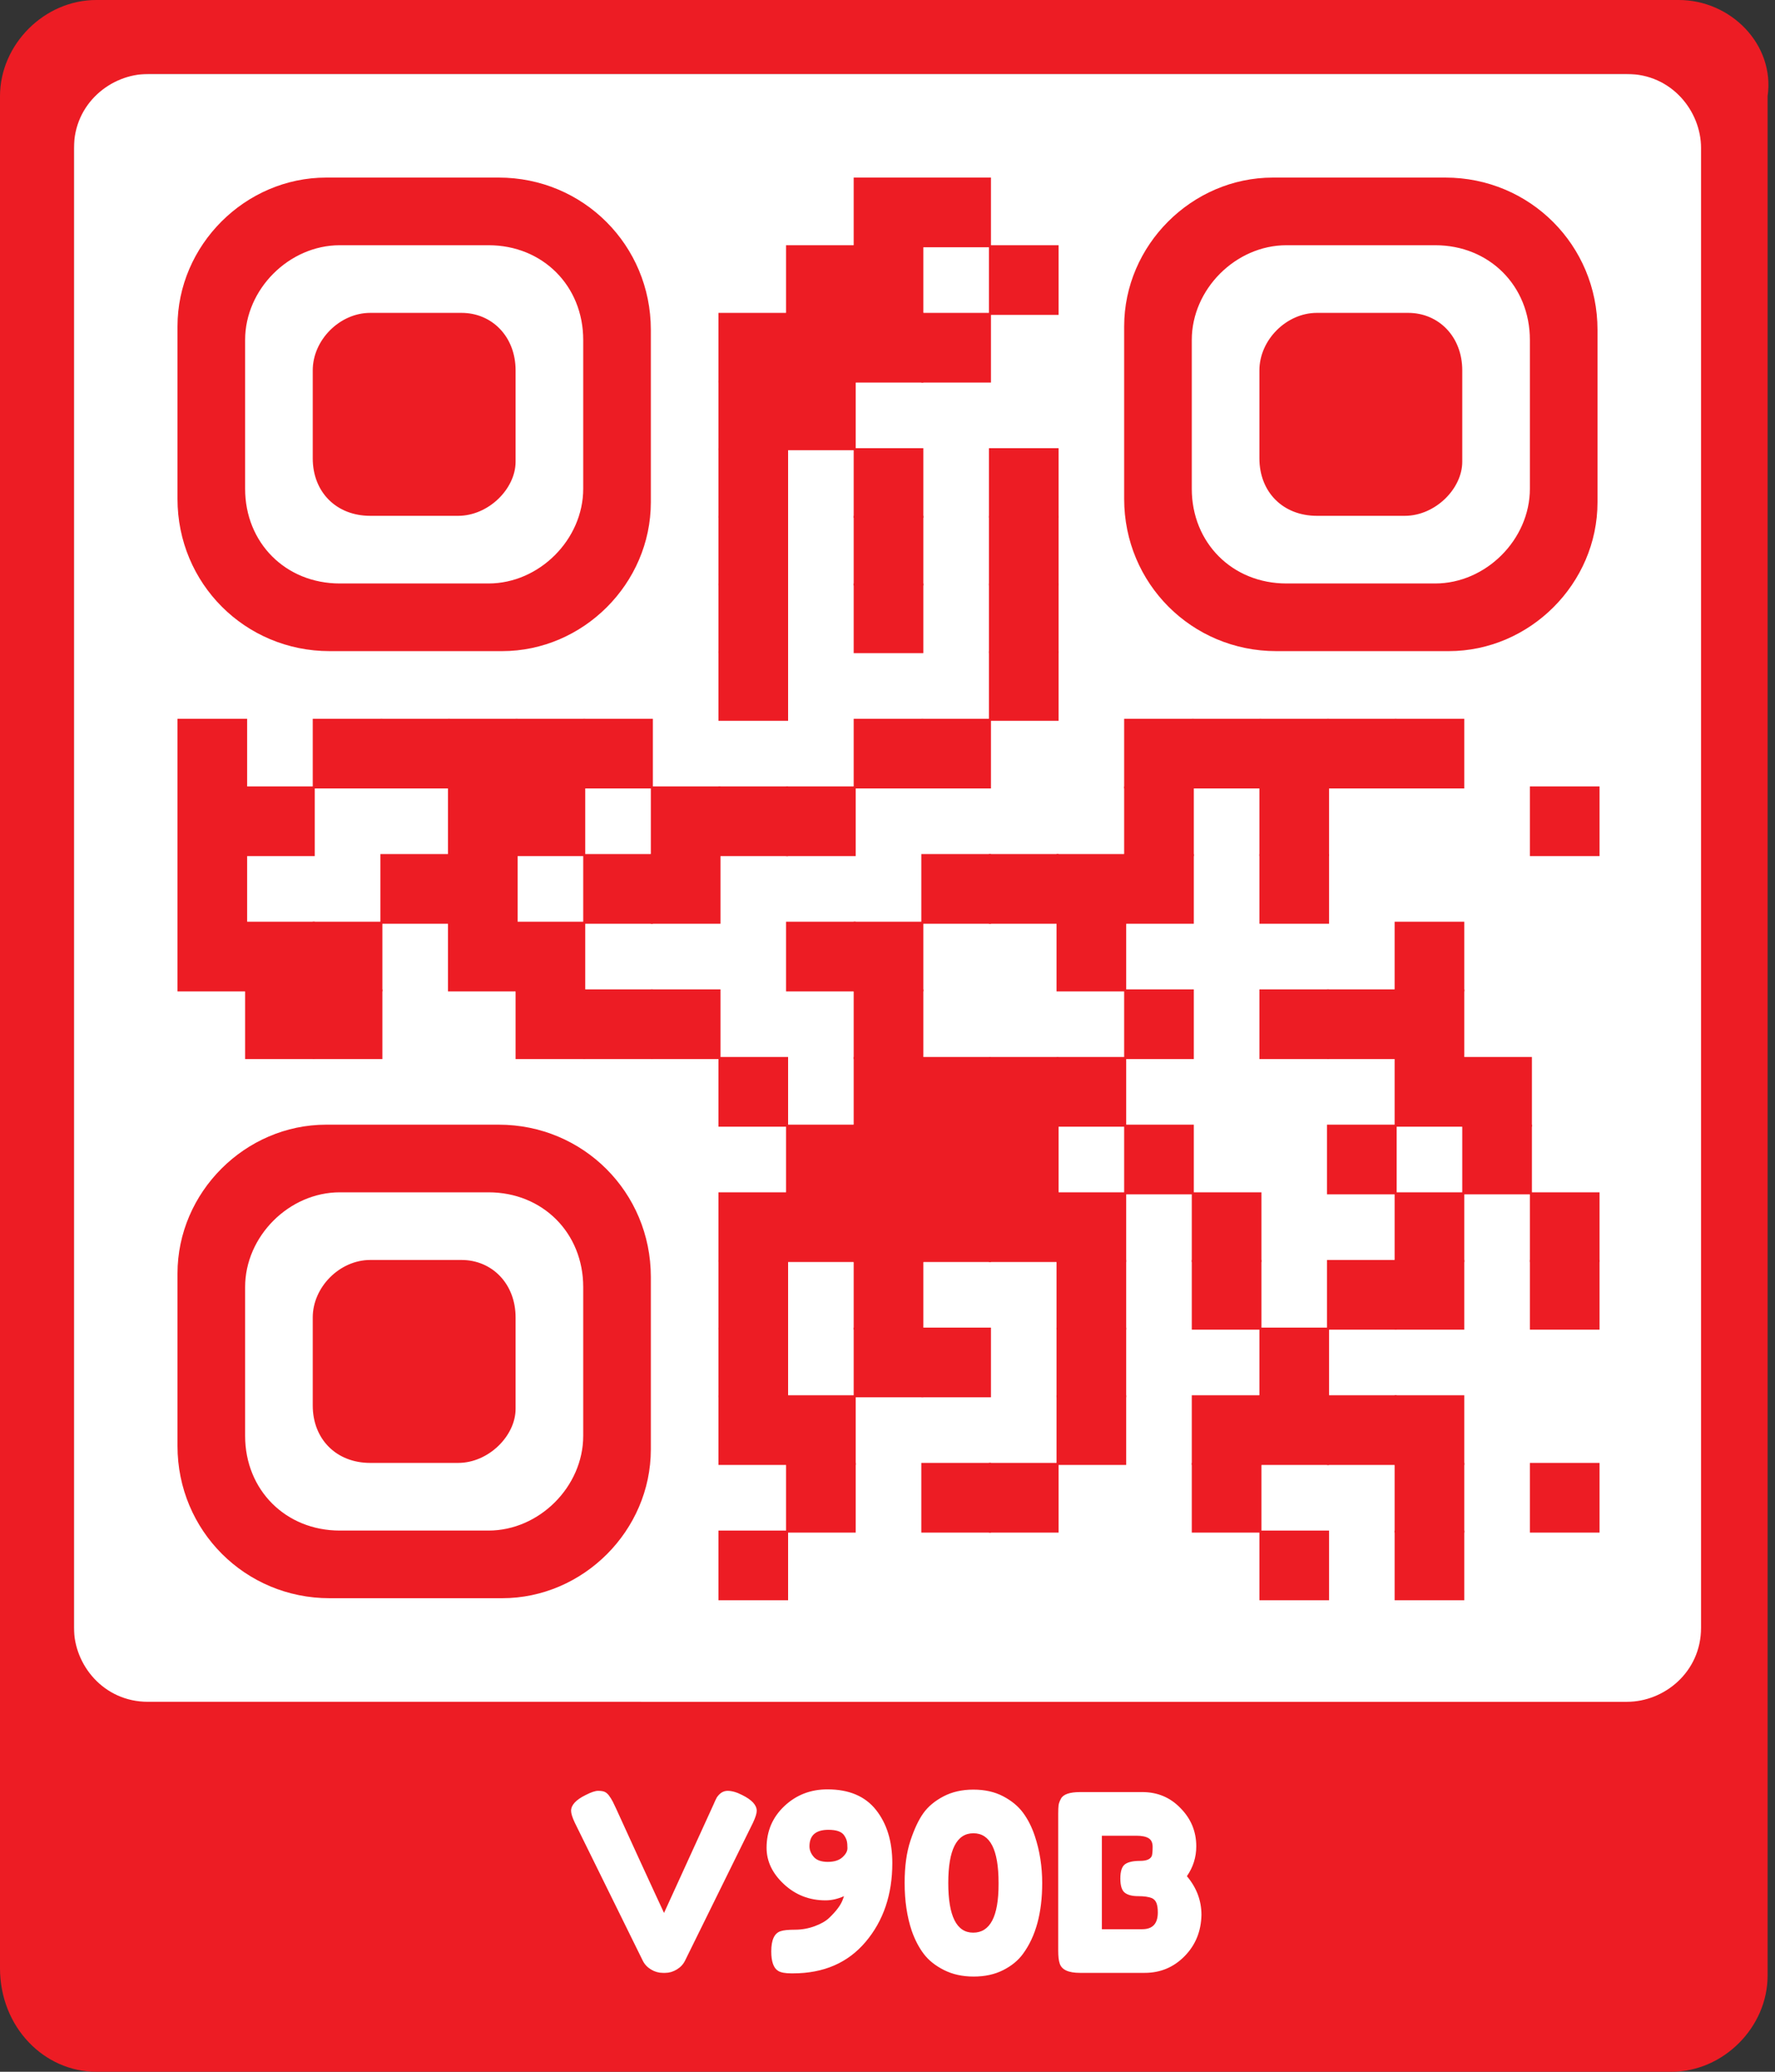 <?xml version="1.0" encoding="utf-8"?>
<svg xmlns="http://www.w3.org/2000/svg" xmlns:xlink="http://www.w3.org/1999/xlink" xml:space="preserve" width="630" height="735" viewBox="0 0 630 735"><rect x="0" y="0" width="630" height="735" fill="#333333" stroke="none"/><rect width="583.275" height="583.275" fill="#ffffff" x="26.25" y="26.25"/><g transform="scale(26.25)" fill="#ed1c24"><path d="M22.7,0H1.3C0.6,0,0,0.6,0,1.3v25.3C0,27.4,0.6,28,1.3,28h21.3c0.7,0,1.3-0.6,1.3-1.3V1.3C24,0.6,23.4,0,22.7,0 z M23,22c0,0.6-0.5,1-1,1H2c-0.6,0-1-0.5-1-1V2c0-0.6,0.5-1,1-1h20c0.6,0,1,0.5,1,1V22z"/></g><g fill="#ed1c24">
<g transform="translate(303,63) scale(4.12)"><rect width="6" height="6"/></g>
<g transform="translate(327,63) scale(4.12)"><rect width="6" height="6"/></g>
<g transform="translate(279,87) scale(4.12)"><rect width="6" height="6"/></g>
<g transform="translate(303,87) scale(4.12)"><rect width="6" height="6"/></g>
<g transform="translate(351,87) scale(4.12)"><rect width="6" height="6"/></g>
<g transform="translate(255,111) scale(4.12)"><rect width="6" height="6"/></g>
<g transform="translate(279,111) scale(4.12)"><rect width="6" height="6"/></g>
<g transform="translate(303,111) scale(4.12)"><rect width="6" height="6"/></g>
<g transform="translate(327,111) scale(4.12)"><rect width="6" height="6"/></g>
<g transform="translate(255,135) scale(4.12)"><rect width="6" height="6"/></g>
<g transform="translate(279,135) scale(4.12)"><rect width="6" height="6"/></g>
<g transform="translate(255,159) scale(4.12)"><rect width="6" height="6"/></g>
<g transform="translate(303,159) scale(4.12)"><rect width="6" height="6"/></g>
<g transform="translate(351,159) scale(4.12)"><rect width="6" height="6"/></g>
<g transform="translate(255,183) scale(4.12)"><rect width="6" height="6"/></g>
<g transform="translate(303,183) scale(4.12)"><rect width="6" height="6"/></g>
<g transform="translate(351,183) scale(4.12)"><rect width="6" height="6"/></g>
<g transform="translate(255,207) scale(4.12)"><rect width="6" height="6"/></g>
<g transform="translate(303,207) scale(4.12)"><rect width="6" height="6"/></g>
<g transform="translate(351,207) scale(4.12)"><rect width="6" height="6"/></g>
<g transform="translate(255,231) scale(4.12)"><rect width="6" height="6"/></g>
<g transform="translate(351,231) scale(4.12)"><rect width="6" height="6"/></g>
<g transform="translate(63,255) scale(4.12)"><rect width="6" height="6"/></g>
<g transform="translate(111,255) scale(4.12)"><rect width="6" height="6"/></g>
<g transform="translate(135,255) scale(4.12)"><rect width="6" height="6"/></g>
<g transform="translate(159,255) scale(4.12)"><rect width="6" height="6"/></g>
<g transform="translate(183,255) scale(4.12)"><rect width="6" height="6"/></g>
<g transform="translate(207,255) scale(4.12)"><rect width="6" height="6"/></g>
<g transform="translate(303,255) scale(4.12)"><rect width="6" height="6"/></g>
<g transform="translate(327,255) scale(4.12)"><rect width="6" height="6"/></g>
<g transform="translate(399,255) scale(4.12)"><rect width="6" height="6"/></g>
<g transform="translate(423,255) scale(4.12)"><rect width="6" height="6"/></g>
<g transform="translate(447,255) scale(4.12)"><rect width="6" height="6"/></g>
<g transform="translate(471,255) scale(4.12)"><rect width="6" height="6"/></g>
<g transform="translate(495,255) scale(4.12)"><rect width="6" height="6"/></g>
<g transform="translate(63,279) scale(4.12)"><rect width="6" height="6"/></g>
<g transform="translate(87,279) scale(4.12)"><rect width="6" height="6"/></g>
<g transform="translate(159,279) scale(4.12)"><rect width="6" height="6"/></g>
<g transform="translate(183,279) scale(4.12)"><rect width="6" height="6"/></g>
<g transform="translate(231,279) scale(4.12)"><rect width="6" height="6"/></g>
<g transform="translate(255,279) scale(4.12)"><rect width="6" height="6"/></g>
<g transform="translate(279,279) scale(4.12)"><rect width="6" height="6"/></g>
<g transform="translate(399,279) scale(4.12)"><rect width="6" height="6"/></g>
<g transform="translate(447,279) scale(4.12)"><rect width="6" height="6"/></g>
<g transform="translate(543,279) scale(4.12)"><rect width="6" height="6"/></g>
<g transform="translate(63,303) scale(4.12)"><rect width="6" height="6"/></g>
<g transform="translate(135,303) scale(4.12)"><rect width="6" height="6"/></g>
<g transform="translate(159,303) scale(4.12)"><rect width="6" height="6"/></g>
<g transform="translate(207,303) scale(4.12)"><rect width="6" height="6"/></g>
<g transform="translate(231,303) scale(4.12)"><rect width="6" height="6"/></g>
<g transform="translate(327,303) scale(4.12)"><rect width="6" height="6"/></g>
<g transform="translate(351,303) scale(4.12)"><rect width="6" height="6"/></g>
<g transform="translate(375,303) scale(4.12)"><rect width="6" height="6"/></g>
<g transform="translate(399,303) scale(4.12)"><rect width="6" height="6"/></g>
<g transform="translate(447,303) scale(4.12)"><rect width="6" height="6"/></g>
<g transform="translate(63,327) scale(4.12)"><rect width="6" height="6"/></g>
<g transform="translate(87,327) scale(4.12)"><rect width="6" height="6"/></g>
<g transform="translate(111,327) scale(4.12)"><rect width="6" height="6"/></g>
<g transform="translate(159,327) scale(4.12)"><rect width="6" height="6"/></g>
<g transform="translate(183,327) scale(4.12)"><rect width="6" height="6"/></g>
<g transform="translate(279,327) scale(4.12)"><rect width="6" height="6"/></g>
<g transform="translate(303,327) scale(4.12)"><rect width="6" height="6"/></g>
<g transform="translate(375,327) scale(4.12)"><rect width="6" height="6"/></g>
<g transform="translate(495,327) scale(4.12)"><rect width="6" height="6"/></g>
<g transform="translate(87,351) scale(4.12)"><rect width="6" height="6"/></g>
<g transform="translate(111,351) scale(4.12)"><rect width="6" height="6"/></g>
<g transform="translate(183,351) scale(4.12)"><rect width="6" height="6"/></g>
<g transform="translate(207,351) scale(4.12)"><rect width="6" height="6"/></g>
<g transform="translate(231,351) scale(4.12)"><rect width="6" height="6"/></g>
<g transform="translate(303,351) scale(4.12)"><rect width="6" height="6"/></g>
<g transform="translate(399,351) scale(4.12)"><rect width="6" height="6"/></g>
<g transform="translate(447,351) scale(4.12)"><rect width="6" height="6"/></g>
<g transform="translate(471,351) scale(4.12)"><rect width="6" height="6"/></g>
<g transform="translate(495,351) scale(4.12)"><rect width="6" height="6"/></g>
<g transform="translate(255,375) scale(4.12)"><rect width="6" height="6"/></g>
<g transform="translate(303,375) scale(4.12)"><rect width="6" height="6"/></g>
<g transform="translate(327,375) scale(4.12)"><rect width="6" height="6"/></g>
<g transform="translate(351,375) scale(4.12)"><rect width="6" height="6"/></g>
<g transform="translate(375,375) scale(4.12)"><rect width="6" height="6"/></g>
<g transform="translate(495,375) scale(4.12)"><rect width="6" height="6"/></g>
<g transform="translate(519,375) scale(4.12)"><rect width="6" height="6"/></g>
<g transform="translate(279,399) scale(4.12)"><rect width="6" height="6"/></g>
<g transform="translate(303,399) scale(4.12)"><rect width="6" height="6"/></g>
<g transform="translate(327,399) scale(4.12)"><rect width="6" height="6"/></g>
<g transform="translate(351,399) scale(4.12)"><rect width="6" height="6"/></g>
<g transform="translate(399,399) scale(4.12)"><rect width="6" height="6"/></g>
<g transform="translate(471,399) scale(4.12)"><rect width="6" height="6"/></g>
<g transform="translate(519,399) scale(4.12)"><rect width="6" height="6"/></g>
<g transform="translate(255,423) scale(4.12)"><rect width="6" height="6"/></g>
<g transform="translate(279,423) scale(4.12)"><rect width="6" height="6"/></g>
<g transform="translate(303,423) scale(4.12)"><rect width="6" height="6"/></g>
<g transform="translate(327,423) scale(4.12)"><rect width="6" height="6"/></g>
<g transform="translate(351,423) scale(4.12)"><rect width="6" height="6"/></g>
<g transform="translate(375,423) scale(4.12)"><rect width="6" height="6"/></g>
<g transform="translate(423,423) scale(4.12)"><rect width="6" height="6"/></g>
<g transform="translate(495,423) scale(4.12)"><rect width="6" height="6"/></g>
<g transform="translate(543,423) scale(4.12)"><rect width="6" height="6"/></g>
<g transform="translate(255,447) scale(4.12)"><rect width="6" height="6"/></g>
<g transform="translate(303,447) scale(4.12)"><rect width="6" height="6"/></g>
<g transform="translate(375,447) scale(4.12)"><rect width="6" height="6"/></g>
<g transform="translate(423,447) scale(4.12)"><rect width="6" height="6"/></g>
<g transform="translate(471,447) scale(4.12)"><rect width="6" height="6"/></g>
<g transform="translate(495,447) scale(4.12)"><rect width="6" height="6"/></g>
<g transform="translate(543,447) scale(4.12)"><rect width="6" height="6"/></g>
<g transform="translate(255,471) scale(4.12)"><rect width="6" height="6"/></g>
<g transform="translate(303,471) scale(4.12)"><rect width="6" height="6"/></g>
<g transform="translate(327,471) scale(4.12)"><rect width="6" height="6"/></g>
<g transform="translate(375,471) scale(4.12)"><rect width="6" height="6"/></g>
<g transform="translate(447,471) scale(4.12)"><rect width="6" height="6"/></g>
<g transform="translate(255,495) scale(4.12)"><rect width="6" height="6"/></g>
<g transform="translate(279,495) scale(4.12)"><rect width="6" height="6"/></g>
<g transform="translate(375,495) scale(4.12)"><rect width="6" height="6"/></g>
<g transform="translate(423,495) scale(4.12)"><rect width="6" height="6"/></g>
<g transform="translate(447,495) scale(4.12)"><rect width="6" height="6"/></g>
<g transform="translate(471,495) scale(4.12)"><rect width="6" height="6"/></g>
<g transform="translate(495,495) scale(4.12)"><rect width="6" height="6"/></g>
<g transform="translate(279,519) scale(4.12)"><rect width="6" height="6"/></g>
<g transform="translate(327,519) scale(4.12)"><rect width="6" height="6"/></g>
<g transform="translate(351,519) scale(4.12)"><rect width="6" height="6"/></g>
<g transform="translate(423,519) scale(4.12)"><rect width="6" height="6"/></g>
<g transform="translate(495,519) scale(4.12)"><rect width="6" height="6"/></g>
<g transform="translate(543,519) scale(4.12)"><rect width="6" height="6"/></g>
<g transform="translate(255,543) scale(4.12)"><rect width="6" height="6"/></g>
<g transform="translate(447,543) scale(4.12)"><rect width="6" height="6"/></g>
<g transform="translate(495,543) scale(4.12)"><rect width="6" height="6"/></g>
<g transform="translate(63,63)"><g transform="scale(12)"><path d="M4.5,14h5.1C12,14,14,12,14,9.6V4.5C14,2,12,0,9.5,0H4.4C2,0,0,2,0,4.4v5.1C0,12,2,14,4.5,14z M12,4.8v4.4 c0,1.5-1.3,2.8-2.8,2.8H4.8C3.2,12,2,10.8,2,9.2V4.8C2,3.3,3.3,2,4.8,2h4.4C10.8,2,12,3.2,12,4.8z"/></g></g>
<g transform="translate(399,63)"><g transform="scale(12)"><path d="M4.5,14h5.1C12,14,14,12,14,9.6V4.5C14,2,12,0,9.5,0H4.4C2,0,0,2,0,4.4v5.1C0,12,2,14,4.5,14z M12,4.8v4.4 c0,1.5-1.3,2.8-2.8,2.8H4.8C3.2,12,2,10.8,2,9.2V4.8C2,3.3,3.3,2,4.8,2h4.4C10.8,2,12,3.2,12,4.8z"/></g></g>
<g transform="translate(63,399)"><g transform="scale(12)"><path d="M4.5,14h5.1C12,14,14,12,14,9.6V4.5C14,2,12,0,9.5,0H4.4C2,0,0,2,0,4.4v5.1C0,12,2,14,4.5,14z M12,4.8v4.4 c0,1.5-1.3,2.8-2.8,2.8H4.8C3.2,12,2,10.8,2,9.2V4.8C2,3.3,3.3,2,4.8,2h4.4C10.8,2,12,3.2,12,4.8z"/></g></g>
<g transform="translate(111,111)"><g transform="scale(12)"><path d="M6,1.7v2.7C6,5.2,5.2,6,4.3,6H1.7C0.7,6,0,5.3,0,4.3V1.7C0,0.8,0.8,0,1.7,0h2.7C5.3,0,6,0.7,6,1.7z"/></g></g>
<g transform="translate(447,111)"><g transform="scale(12)"><path d="M6,1.7v2.7C6,5.2,5.2,6,4.3,6H1.7C0.7,6,0,5.3,0,4.3V1.7C0,0.8,0.8,0,1.7,0h2.7C5.3,0,6,0.7,6,1.7z"/></g></g>
<g transform="translate(111,447)"><g transform="scale(12)"><path d="M6,1.7v2.7C6,5.2,5.2,6,4.3,6H1.7C0.7,6,0,5.3,0,4.3V1.7C0,0.8,0.8,0,1.7,0h2.7C5.3,0,6,0.7,6,1.7z"/></g></g>
</g><g transform="translate(201.381,595) scale(0.875)"><path fill="#FFFFFF" d="M70.9,47.8q5.9,2.9,5.9,6.4q0,1.6-1.5,4.8l-27.6,56q-1.1,2.2-3.35,3.55t-4.65,1.35l-1,0q-2.5,0-4.75-1.35t-3.35-3.55l-27.6-56q-1.5-3.2-1.5-4.8q0-3.5,5.9-6.4q3.3-1.7,5.05-1.7t2.65,0.4t1.7,1.4q0.9,1.2,1.65,2.65t3.85,8.3t6.65,14.55t6.7,14.55t3.55,7.65l20-43.8q0.8-1.9,1.4-3q1.8-2.7,4.4-2.7t5.9,1.7z M80.8,69.2q0-10.1,7.2-16.9t17.5-6.8q13.1,0,19.7,8.35t6.6,21.55q0,19.1-10.8,31.9t-29.5,12.8l-0.6,0q-3.8,0-5.4-1q-2.8-1.7-2.8-7.9q0-7,3.8-8.2q1.7-0.6,5.8-0.6t7.95-1.4t5.95-3.4q4.3-4.1,5.5-7.4l0.5-1.4q-3.8,1.7-7.5,1.7q-9.8,0-16.85-6.55t-7.05-14.75z M105.9,61.9q-7.7,0-7.7,6.7q0,2.3,1.75,4.3t5.65,2t5.95-1.85t2.05-3.7t-0.25-2.9t-1.05-2.25q-1.5-2.3-6.4-2.3z M152.55,48.35q5.25-2.75,12.15-2.75t12.05,2.7t8.1,6.7t4.75,9.4q3,9,3,19.1q0,18.1-7.8,28.7q-2.9,4-8.05,6.6t-11.95,2.6t-12.05-2.65t-8.2-6.55t-4.85-9.3q-2.9-8.6-2.9-19.5q0-10,2.35-17.1t5.25-11.15t8.15-6.8z M164.6,103.6q10.3,0,10.3-19.6l0-0.6q0-20.1-10.2-20.1t-10.2,20.15t10.1,20.15z M251.3,80.7q5.9,7,5.9,15.7q-0.2,10-6.85,16.75t-16.15,6.75l-26.3,0q-7,0-8.2-3.8q-0.6-1.7-0.6-5.2l0-55.5q0-2.4,0.15-3.5t0.95-2.6q1.4-2.7,7.8-2.7l25.2,0q9.2,0,15.4,6.4q6.5,6.5,6.5,15.6q0,6.6-3.8,12.1z M239.5,95.4q0-2.4-0.55-3.8t-1.85-2q-2-0.8-5.6-0.8t-5.4-1.4t-1.8-5.75t1.85-5.75t6.15-1.4q4,0,4.8-2.1q0.3-1.1,0.3-3.6t-1.65-3.5t-4.95-1l-14,0l0,37.9l16.4,0q6.3,0,6.3-6.8z"/></g></svg>
